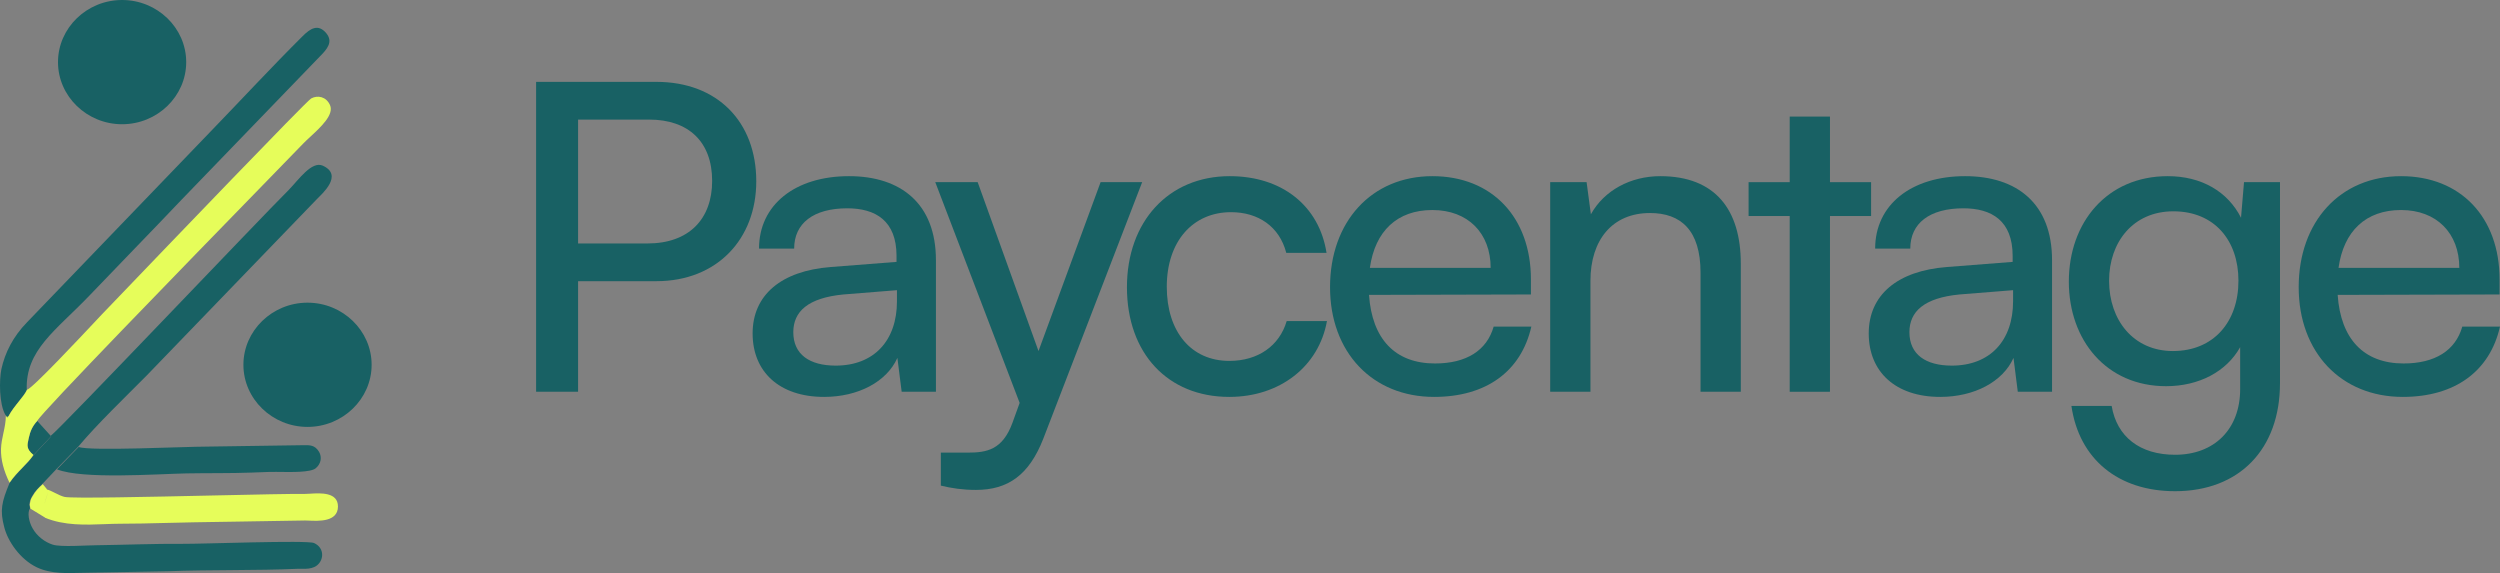 <svg width="349" height="80" viewBox="0 0 349 80" fill="none" xmlns="http://www.w3.org/2000/svg">
<rect x="0" y="0" width="349" height="80" fill="#808080" stroke="none"/>
<path fill-rule="evenodd" clip-rule="evenodd" d="M7.134 60.928L4.67 63.563C3.735 64.895 2.376 65.887 1.328 67.446C0.224 70.081 -0.031 71.243 0.592 73.595C1.101 75.607 2.829 78.073 5.095 79.178C7.134 80.17 9.569 80 11.268 79.971L23.474 79.745C29.251 79.518 35.935 79.66 41.542 79.405C42.391 79.376 43.779 79.603 44.544 78.639C45.223 77.818 45.167 76.401 43.836 75.806C42.873 75.381 28.09 75.947 25.598 75.919C21.548 75.891 17.442 76.061 13.392 76.117C12.118 76.117 8.521 76.401 7.36 76.032C6.284 75.692 5.179 74.871 4.556 73.765C4.018 72.83 3.792 71.555 4.188 70.96C4.103 70.393 4.047 70.535 4.188 69.939C4.273 69.628 4.358 69.514 4.5 69.231C4.925 68.523 5.321 68.126 5.916 67.559L7.898 65.462L10.928 62.345C13.647 59.114 17.413 55.515 20.444 52.455L44.261 27.772C44.912 27.092 47.999 24.456 45.053 23.124C43.496 22.444 41.683 25.108 40.296 26.525C36.303 30.492 8.436 59.851 7.077 60.843L7.134 60.928Z" fill="#186164"/>
<path fill-rule="evenodd" clip-rule="evenodd" d="M0.79 57.981C1.186 58.633 0.847 58.179 1.158 58.122C1.894 56.706 3.282 55.43 3.735 54.438C3.537 48.856 7.785 46.163 12.458 41.289C16.706 36.84 21.038 32.419 25.286 27.942L44.629 7.906C45.676 6.858 46.554 5.838 45.535 4.619C44.402 3.287 43.326 3.967 42.25 5.044C37.917 9.352 33.669 13.943 29.421 18.335L3.763 45.002C1.809 47.014 0.705 49.224 0.195 51.52C-0.116 53.022 -0.145 56.45 0.79 57.981Z" fill="#186164"/>
<path fill-rule="evenodd" clip-rule="evenodd" d="M10.985 62.401L7.955 65.519C11.495 66.936 21.831 66.171 26.023 66.086C29.081 66.029 32.111 66.086 35.142 65.972C36.727 65.887 38.115 65.859 39.701 65.887C40.466 65.887 43.354 65.972 44.062 65.377C44.827 64.754 44.968 63.819 44.544 63.082C43.949 62.09 43.213 62.147 42.42 62.147L28.911 62.345C25.739 62.345 12.571 62.997 11.013 62.401H10.985Z" fill="#186164"/>
<path fill-rule="evenodd" clip-rule="evenodd" d="M4.67 63.535L7.133 60.9L5.208 58.774C4.5 59.539 4.217 60.248 4.018 61.155C3.792 62.175 3.622 62.657 4.67 63.535Z" fill="#186164"/>
<path fill-rule="evenodd" clip-rule="evenodd" d="M3.763 54.438C3.549 54.908 3.125 55.435 2.66 56.013C2.142 56.655 1.574 57.361 1.186 58.122C1.026 58.149 1.017 58.271 1.013 58.32C1.013 58.332 1.012 58.34 1.01 58.341C1.005 58.342 0.996 58.322 0.969 58.269C0.941 58.214 0.895 58.123 0.818 57.981C0.818 58.871 0.648 59.66 0.477 60.449C0.321 61.168 0.166 61.888 0.139 62.685C0.11 64.187 0.507 65.689 1.328 67.389C1.876 66.574 2.517 65.914 3.134 65.279C3.696 64.7 4.237 64.142 4.67 63.507C3.671 62.67 3.778 62.193 3.987 61.267L4.018 61.126C4.217 60.219 4.5 59.511 5.208 58.746C5.736 57.642 25.867 36.961 36.66 25.872L36.66 25.872C39.167 23.297 41.17 21.239 42.306 20.064C42.58 19.778 42.932 19.453 43.311 19.102C44.777 17.747 46.658 16.008 46.073 14.679C45.535 13.461 44.317 13.262 43.439 13.744C42.736 14.157 23.489 34.228 16.565 41.448L16.565 41.449C15.407 42.655 14.595 43.503 14.27 43.84C14.166 43.948 13.897 44.235 13.509 44.648C11.162 47.151 4.468 54.288 3.763 54.41V54.438ZM6.555 68.333C6.542 68.302 6.527 68.271 6.51 68.239L5.972 67.587C5.378 68.126 4.953 68.551 4.556 69.259C4.538 69.29 4.52 69.319 4.504 69.346C4.368 69.57 4.295 69.69 4.245 69.968C4.138 70.416 4.144 70.446 4.19 70.677C4.205 70.752 4.224 70.849 4.245 70.988H4.217L6.256 72.235C6.275 72.184 6.292 72.134 6.305 72.084C6.293 72.144 6.276 72.204 6.256 72.263C8.962 73.395 11.98 73.275 14.631 73.17C15.365 73.141 16.071 73.113 16.734 73.113C18.877 73.113 20.894 73.061 22.958 73.007H22.958C24.276 72.972 25.613 72.937 27.014 72.915C27.822 72.903 28.545 72.891 29.269 72.878L29.269 72.878C30.219 72.862 31.168 72.846 32.31 72.83L42.59 72.66C42.729 72.66 42.905 72.668 43.108 72.677C44.51 72.742 47.153 72.863 47.178 70.733C47.202 68.676 44.727 68.83 43.299 68.919C43.054 68.934 42.84 68.948 42.675 68.948C40.826 68.926 35.656 69.039 29.903 69.165C20.76 69.366 10.143 69.599 9.031 69.373C8.621 69.285 8.128 69.038 7.662 68.805C7.246 68.596 6.851 68.399 6.555 68.333ZM6.638 68.755C6.635 68.999 6.549 69.232 6.459 69.478C6.375 69.707 6.286 69.949 6.256 70.223C6.254 70.245 6.253 70.266 6.252 70.288C6.253 70.276 6.254 70.263 6.256 70.251C6.286 69.977 6.375 69.736 6.459 69.506C6.553 69.251 6.641 69.01 6.638 68.755Z" fill="#E6FD5A"/>
<path fill-rule="evenodd" clip-rule="evenodd" d="M17.045 17.343C21.973 17.343 25.994 13.432 25.994 8.672C25.994 3.911 21.973 0 17.045 0C12.118 0 8.096 3.911 8.096 8.672C8.096 13.432 12.118 17.343 17.045 17.343Z" fill="#186164"/>
<path fill-rule="evenodd" clip-rule="evenodd" d="M42.929 59.596C47.857 59.596 51.879 55.685 51.879 50.924C51.879 46.164 47.857 42.253 42.929 42.253C38.002 42.253 33.98 46.164 33.98 50.924C33.98 55.685 38.002 59.596 42.929 59.596Z" fill="#186164"/>
<path d="M335.427 55.408C326.817 55.408 320.897 49.185 320.897 40.09C320.897 30.935 326.697 24.592 335.188 24.592C343.499 24.592 348.94 30.337 348.94 39.013V41.107L326.338 41.167C326.757 47.33 329.986 50.74 335.547 50.74C339.911 50.74 342.781 48.946 343.738 45.595H349C347.565 51.877 342.662 55.408 335.427 55.408ZM335.188 29.319C330.285 29.319 327.175 32.251 326.458 37.397H343.32C343.32 32.55 340.151 29.319 335.188 29.319Z" fill="#186164"/>
<path d="M288.809 39.312C288.809 31.055 294.13 24.592 302.621 24.592C307.345 24.592 310.992 26.747 312.846 30.396L313.264 25.43H318.287V53.493C318.287 62.708 312.607 68.572 303.638 68.572C295.685 68.572 290.244 64.084 289.168 56.664H294.788C295.506 60.972 298.735 63.486 303.638 63.486C309.139 63.486 312.726 59.895 312.726 54.331V48.467C310.813 51.877 306.986 53.912 302.382 53.912C294.071 53.912 288.809 47.509 288.809 39.312ZM294.429 39.192C294.429 44.697 297.838 49.005 303.339 49.005C309.019 49.005 312.487 44.937 312.487 39.192C312.487 33.568 309.139 29.499 303.398 29.499C297.778 29.499 294.429 33.807 294.429 39.192Z" fill="#186164"/>
<path d="M270.86 55.408C264.582 55.408 260.875 51.877 260.875 46.552C260.875 41.167 264.881 37.816 271.757 37.278L280.965 36.559V35.722C280.965 30.815 278.035 29.08 274.089 29.08C269.365 29.08 266.675 31.174 266.675 34.705H261.772C261.772 28.601 266.794 24.592 274.328 24.592C281.563 24.592 286.466 28.422 286.466 36.32V54.69H281.683L281.085 49.963C279.59 53.313 275.584 55.408 270.86 55.408ZM272.475 51.04C277.796 51.04 281.025 47.569 281.025 42.064V40.509L273.551 41.107C268.588 41.586 266.555 43.5 266.555 46.373C266.555 49.484 268.827 51.04 272.475 51.04Z" fill="#186164"/>
<path d="M255.463 54.69H249.843V30.157H244.103V25.43H249.843V16.275H255.463V25.43H261.204V30.157H255.463V54.69Z" fill="#186164"/>
<path d="M222.027 54.69H216.407V25.43H221.489L222.087 29.918C223.941 26.567 227.648 24.592 231.774 24.592C239.487 24.592 243.015 29.319 243.015 36.799V54.69H237.394V38.055C237.394 32.132 234.644 29.738 230.339 29.738C225.077 29.738 222.027 33.508 222.027 39.192V54.69Z" fill="#186164"/>
<path d="M200.203 55.408C191.593 55.408 185.674 49.185 185.674 40.09C185.674 30.935 191.474 24.592 199.964 24.592C208.275 24.592 213.717 30.337 213.717 39.013V41.107L191.115 41.167C191.533 47.33 194.762 50.74 200.323 50.74C204.688 50.74 207.558 48.946 208.515 45.595H213.776C212.341 51.877 207.438 55.408 200.203 55.408ZM199.964 29.319C195.061 29.319 191.952 32.251 191.234 37.397H208.096C208.096 32.55 204.927 29.319 199.964 29.319Z" fill="#186164"/>
<path d="M157.321 40.09C157.321 30.935 163.121 24.592 171.671 24.592C179.026 24.592 184.168 28.781 185.185 35.303H179.564C178.607 31.593 175.618 29.619 171.851 29.619C166.529 29.619 162.882 33.687 162.882 40.03C162.882 46.313 166.29 50.382 171.611 50.382C175.618 50.382 178.607 48.287 179.624 44.817H185.244C184.108 51.159 178.667 55.408 171.611 55.408C163.001 55.408 157.321 49.304 157.321 40.09Z" fill="#186164"/>
<path d="M131.341 67.794V63.186H135.108C137.799 63.186 139.951 62.768 141.327 59.058L142.343 56.245L130.564 25.43H136.483L144.974 49.005L153.644 25.43H159.444L145.632 61.272C143.659 66.298 140.729 68.392 136.244 68.392C134.391 68.392 132.836 68.153 131.341 67.794Z" fill="#186164"/>
<path d="M115.05 55.408C108.772 55.408 105.065 51.877 105.065 46.552C105.065 41.167 109.071 37.816 115.947 37.278L125.155 36.559V35.722C125.155 30.815 122.225 29.08 118.279 29.08C113.555 29.08 110.864 31.174 110.864 34.705H105.961C105.961 28.601 110.984 24.592 118.518 24.592C125.753 24.592 130.656 28.422 130.656 36.32V54.69H125.873L125.275 49.963C123.78 53.313 119.774 55.408 115.05 55.408ZM116.664 51.04C121.986 51.04 125.215 47.569 125.215 42.064V40.509L117.741 41.107C112.778 41.586 110.745 43.5 110.745 46.373C110.745 49.484 113.017 51.04 116.664 51.04Z" fill="#186164"/>
<path d="M91.643 39.252H80.701V54.69H74.841V11.429H91.643C100.133 11.429 105.575 16.993 105.575 25.31C105.575 33.388 100.074 39.252 91.643 39.252ZM90.626 16.694H80.701V33.987H90.387C96.187 33.987 99.416 30.576 99.416 25.251C99.416 19.806 96.127 16.694 90.626 16.694Z" fill="#186164"/>
</svg>
